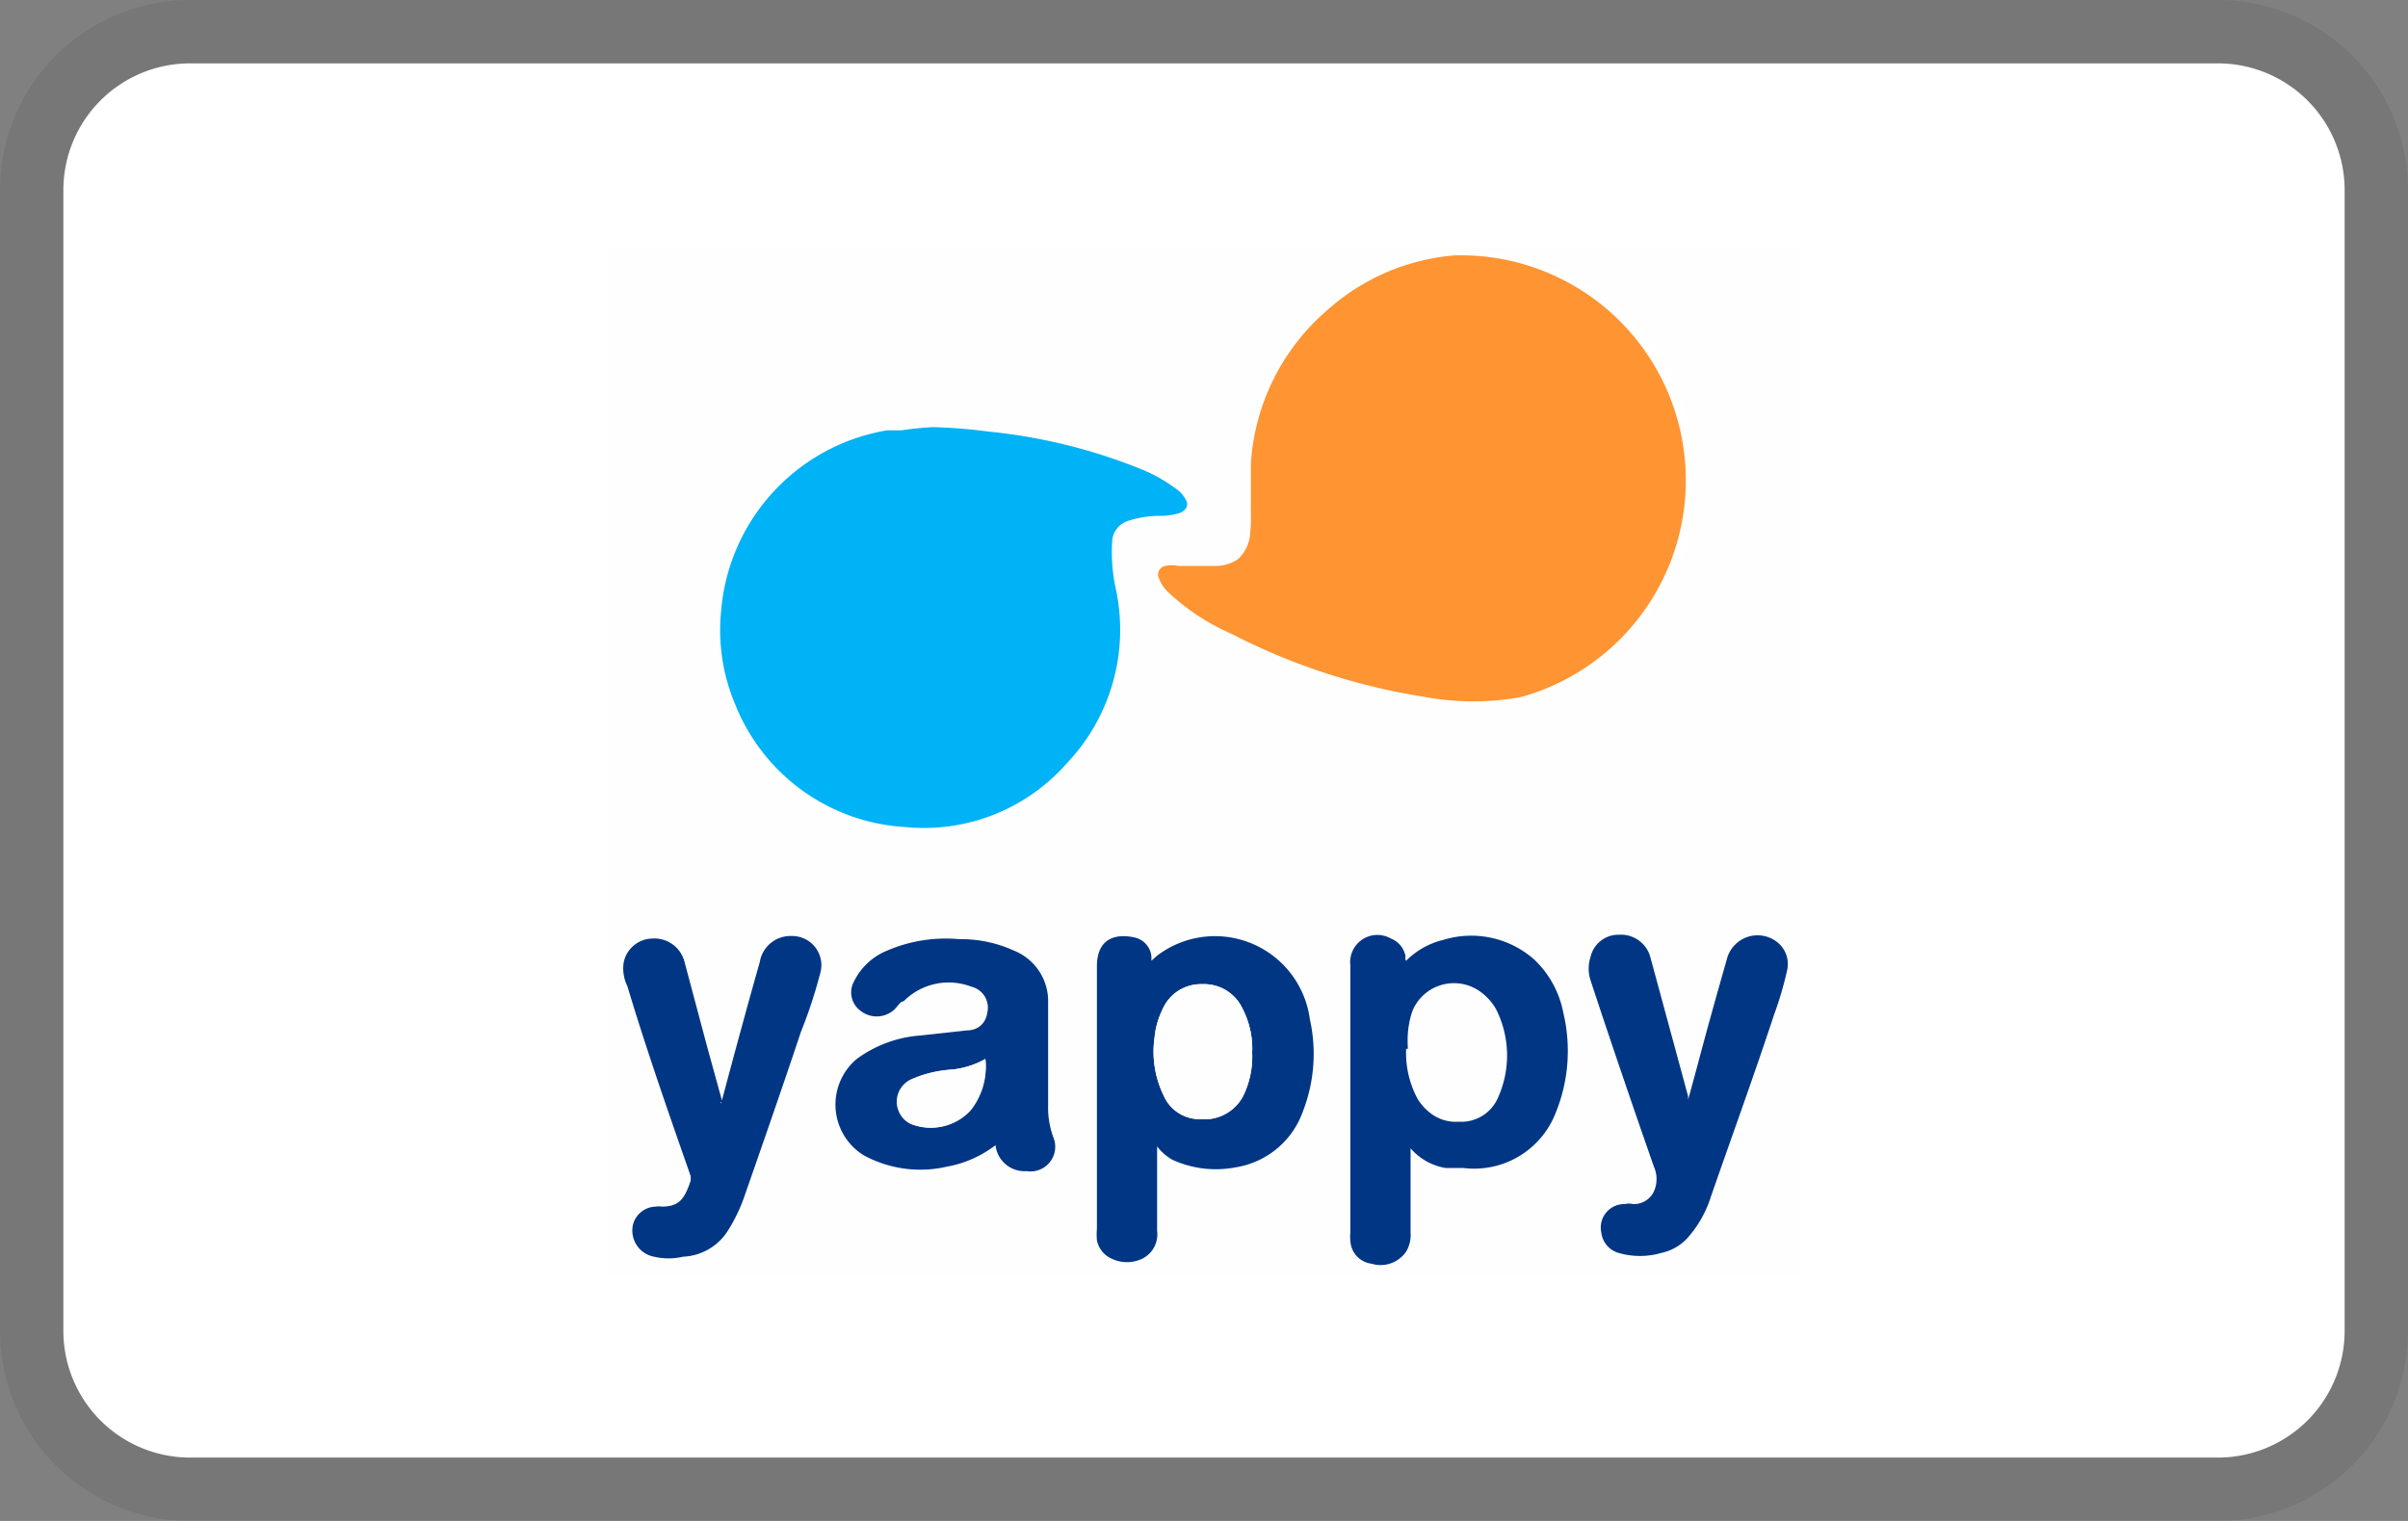 <svg id="Capa_1" data-name="Capa 1" xmlns="http://www.w3.org/2000/svg" viewBox="0 0 38 24"><rect x="0" y="0" width="38" height="24" fill="#808080" stroke="none"/><path d="M35,0H3A3,3,0,0,0,0,3V21a3,3,0,0,0,3,3H35a3,3,0,0,0,3-3V3A3,3,0,0,0,35,0Z" opacity="0.07" style="isolation:isolate"/><path d="M35,1a2,2,0,0,1,2,2V21a2,2,0,0,1-2,2H3a2,2,0,0,1-2-2V3A2,2,0,0,1,3,1H35" fill="#fff"/><path d="M9.6,3.89H28.4V20.11H9.6ZM19.74,8.1a2.31,2.31,0,0,1,0,.34.61.61,0,0,1-.19.42.62.62,0,0,1-.37.11c-.2,0-.39,0-.58,0a.46.46,0,0,0-.2,0,.14.14,0,0,0-.1.2.6.6,0,0,0,.14.21,3.5,3.5,0,0,0,1,.66,10.06,10.06,0,0,0,3.07,1A4.2,4.2,0,0,0,24,11a3.55,3.55,0,0,0-1.07-7,3.43,3.43,0,0,0-2,.86,3.48,3.48,0,0,0-1.21,2.42C19.71,7.55,19.74,7.8,19.74,8.1Zm-5-1.36a4.7,4.7,0,0,0-.53,0l-.23,0a3.15,3.15,0,0,0-2.64,2.85,3,3,0,0,0,.22,1.47,3.08,3.08,0,0,0,2.68,1.94,3,3,0,0,0,2.55-1,3.06,3.06,0,0,0,.78-2.75,2.72,2.72,0,0,1-.06-.75.36.36,0,0,1,.25-.33,1.61,1.61,0,0,1,.48-.08,1,1,0,0,0,.35-.05c.12,0,.14-.11.08-.21a.49.49,0,0,0-.17-.18A2.39,2.39,0,0,0,18,7.4a8.72,8.72,0,0,0-2.35-.59A8.5,8.5,0,0,0,14.73,6.74Zm7.46,8.42s0-.05,0-.07a.37.37,0,0,0-.23-.28.43.43,0,0,0-.64.43V19.4a.66.66,0,0,0,0,.14.38.38,0,0,0,.33.36.49.49,0,0,0,.55-.19.51.51,0,0,0,.07-.3V18.08a.93.93,0,0,0,.55.31l.28,0a1.38,1.38,0,0,0,1.46-.87A2.59,2.59,0,0,0,24.67,16a1.56,1.56,0,0,0-.46-.84,1.5,1.5,0,0,0-1.43-.31A1.24,1.24,0,0,0,22.19,15.16Zm-3.93,2.93a.82.82,0,0,0,.27.2,1.65,1.65,0,0,0,1,.12,1.35,1.35,0,0,0,1.06-.88,2.51,2.51,0,0,0,.11-1.46,1.51,1.51,0,0,0-2.41-1l-.09.08s0-.05,0-.07a.34.34,0,0,0-.28-.3c-.29-.06-.59,0-.58.46V19.4a1.09,1.09,0,0,0,0,.18.4.4,0,0,0,.23.29.56.56,0,0,0,.49,0,.43.43,0,0,0,.23-.44c0-.41,0-.82,0-1.23Zm-2.55,0a.46.46,0,0,0,.48.37.39.39,0,0,0,.42-.54,1.36,1.36,0,0,1-.08-.49V15.79A.86.86,0,0,0,16,15a2,2,0,0,0-.84-.18A2.34,2.34,0,0,0,14,15a1,1,0,0,0-.56.51.36.36,0,0,0,.1.47.41.41,0,0,0,.51,0c.06,0,.11-.1.17-.15a1,1,0,0,1,1.07-.23.34.34,0,0,1,.25.41c0,.15-.13.25-.33.28l-.73.08a1.93,1.93,0,0,0-1,.37.94.94,0,0,0,.11,1.52,1.87,1.87,0,0,0,1.31.18A1.77,1.77,0,0,0,15.71,18.07Zm-4.33-.66s0,0,0-.06l-.24-.87-.36-1.35a.49.49,0,0,0-.51-.36.47.47,0,0,0-.45.39.63.63,0,0,0,.06.36c.34,1,.69,2,1,3,0,0,0,0,0,.07-.1.29-.18.43-.46.41a.27.27,0,0,0-.09,0,.38.38,0,0,0-.36.28.42.42,0,0,0,.33.51,1,1,0,0,0,.46,0,.88.88,0,0,0,.7-.4,2.63,2.63,0,0,0,.27-.56c.3-.86.6-1.72.89-2.59a7.45,7.45,0,0,0,.3-.91.46.46,0,0,0-.45-.6.49.49,0,0,0-.5.41C11.78,15.92,11.58,16.66,11.38,17.41Zm15.25,0h0l0-.08L26,15.1a.48.48,0,0,0-.49-.34.45.45,0,0,0-.45.35.59.59,0,0,0,0,.37c.34,1,.68,2,1,2.94a.48.48,0,0,1,0,.39.35.35,0,0,1-.33.2.28.28,0,0,0-.13,0,.37.37,0,0,0-.37.45.38.38,0,0,0,.27.32,1.21,1.21,0,0,0,.68,0,.78.78,0,0,0,.44-.27,1.79,1.79,0,0,0,.34-.62C27.3,18,27.64,17,28,16a5.36,5.36,0,0,0,.23-.71.44.44,0,0,0-.15-.45.5.5,0,0,0-.8.27c-.16.56-.32,1.13-.47,1.7Z" fill="#fefefe"/><path d="M19.74,8.1c0-.3,0-.55,0-.79a3.48,3.48,0,0,1,1.21-2.42,3.43,3.43,0,0,1,2-.86A3.55,3.55,0,0,1,24,11a4.2,4.2,0,0,1-1.5,0,10.06,10.06,0,0,1-3.07-1,3.5,3.5,0,0,1-1-.66.6.6,0,0,1-.14-.21.14.14,0,0,1,.1-.2.46.46,0,0,1,.2,0c.19,0,.38,0,.58,0a.62.62,0,0,0,.37-.11.61.61,0,0,0,.19-.42A2.31,2.31,0,0,0,19.74,8.1Z" fill="#fe9432"/><path d="M14.73,6.74a8.5,8.5,0,0,1,.87.07A8.72,8.72,0,0,1,18,7.4a2.39,2.39,0,0,1,.54.3.49.49,0,0,1,.17.18c.06.1,0,.17-.08.21a1,1,0,0,1-.35.05,1.61,1.61,0,0,0-.48.08.36.36,0,0,0-.25.33,2.72,2.72,0,0,0,.06.75,3.06,3.06,0,0,1-.78,2.75,3,3,0,0,1-2.55,1,3.08,3.08,0,0,1-2.68-1.94,3,3,0,0,1-.22-1.47A3.15,3.15,0,0,1,14,6.79l.23,0A4.7,4.7,0,0,1,14.73,6.74Z" fill="#00b2f6"/><path d="M22.19,15.16a1.24,1.24,0,0,1,.59-.33,1.5,1.5,0,0,1,1.43.31,1.56,1.56,0,0,1,.46.84,2.59,2.59,0,0,1-.12,1.58,1.38,1.38,0,0,1-1.46.87l-.28,0a.93.93,0,0,1-.55-.31v1.33a.51.51,0,0,1-.07.3.49.49,0,0,1-.55.19.38.38,0,0,1-.33-.36.66.66,0,0,1,0-.14V15.24a.43.43,0,0,1,.64-.43.37.37,0,0,1,.23.28S22.17,15.14,22.19,15.16Zm0,1.39a1.53,1.53,0,0,0,.16.75.65.65,0,0,0,.63.36.63.63,0,0,0,.62-.38,1.62,1.62,0,0,0,0-1.33.71.71,0,0,0-1.31,0A1.43,1.43,0,0,0,22.22,16.55Z" fill="#013685"/><path d="M18.26,18.09v.1c0,.41,0,.82,0,1.23a.43.43,0,0,1-.23.44.56.56,0,0,1-.49,0,.4.4,0,0,1-.23-.29,1.09,1.09,0,0,1,0-.18V15.25c0-.44.29-.52.58-.46a.34.34,0,0,1,.28.3s0,0,0,.07l.09-.08a1.51,1.51,0,0,1,2.41,1,2.51,2.51,0,0,1-.11,1.46,1.35,1.35,0,0,1-1.06.88,1.65,1.65,0,0,1-1-.12A.82.82,0,0,1,18.26,18.09Zm1.5-1.48a1.37,1.37,0,0,0-.15-.69.67.67,0,0,0-.64-.39.66.66,0,0,0-.63.41,1.25,1.25,0,0,0-.12.43,1.58,1.58,0,0,0,.14.91.62.62,0,0,0,.59.38.69.69,0,0,0,.66-.35A1.41,1.41,0,0,0,19.76,16.61Z" fill="#013685"/><path d="M15.71,18.07a1.77,1.77,0,0,1-.77.34,1.87,1.87,0,0,1-1.31-.18.94.94,0,0,1-.11-1.52,1.93,1.93,0,0,1,1-.37l.73-.08c.2,0,.31-.13.33-.28a.34.34,0,0,0-.25-.41,1,1,0,0,0-1.07.23c-.06,0-.11.11-.17.15a.41.41,0,0,1-.51,0,.36.36,0,0,1-.1-.47A1,1,0,0,1,14,15a2.34,2.34,0,0,1,1.14-.18A2,2,0,0,1,16,15a.86.86,0,0,1,.54.83v1.62a1.36,1.36,0,0,0,.08.49.39.39,0,0,1-.42.54A.46.46,0,0,1,15.71,18.07Zm-.16-1.36a1.34,1.34,0,0,1-.57.17,1.83,1.83,0,0,0-.6.15.39.39,0,0,0,0,.71.84.84,0,0,0,.92-.22A1.1,1.1,0,0,0,15.55,16.71Z" fill="#013685"/><path d="M11.38,17.41c.2-.75.4-1.49.61-2.23a.49.49,0,0,1,.5-.41.46.46,0,0,1,.45.6,7.45,7.45,0,0,1-.3.91c-.29.87-.59,1.73-.89,2.59a2.63,2.63,0,0,1-.27.56.88.88,0,0,1-.7.4,1,1,0,0,1-.46,0,.42.42,0,0,1-.33-.51.38.38,0,0,1,.36-.28.27.27,0,0,1,.09,0c.28,0,.36-.12.46-.41,0,0,0-.05,0-.07-.35-1-.7-2-1-3a.63.63,0,0,1-.06-.36.47.47,0,0,1,.45-.39.49.49,0,0,1,.51.36l.36,1.35.24.87S11.35,17.39,11.38,17.41Z" fill="#013685"/><path d="M26.63,17.39l.15-.55c.15-.57.31-1.14.47-1.7a.5.5,0,0,1,.8-.27.44.44,0,0,1,.15.45A5.36,5.36,0,0,1,28,16c-.33,1-.67,1.93-1,2.88a1.79,1.79,0,0,1-.34.62.78.78,0,0,1-.44.27,1.21,1.21,0,0,1-.68,0,.38.38,0,0,1-.27-.32.37.37,0,0,1,.37-.45.28.28,0,0,1,.13,0,.35.35,0,0,0,.33-.2.48.48,0,0,0,0-.39c-.35-1-.69-2-1-2.94a.59.59,0,0,1,0-.37.45.45,0,0,1,.45-.35.48.48,0,0,1,.49.34l.6,2.21,0,.08Z" fill="#013685"/><path d="M22.22,16.55a1.43,1.43,0,0,1,.11-.56.71.71,0,0,1,1.31,0,1.62,1.62,0,0,1,0,1.33.63.63,0,0,1-.62.38.65.65,0,0,1-.63-.36A1.53,1.53,0,0,1,22.22,16.55Z" fill="#fefefe"/><path d="M19.76,16.61a1.41,1.41,0,0,1-.15.7.69.69,0,0,1-.66.35.62.62,0,0,1-.59-.38,1.58,1.58,0,0,1-.14-.91,1.25,1.25,0,0,1,.12-.43.66.66,0,0,1,.63-.41.67.67,0,0,1,.64.39A1.37,1.37,0,0,1,19.76,16.61Z" fill="#fefefe"/><path d="M15.55,16.71a1.1,1.1,0,0,1-.23.81.84.84,0,0,1-.92.22.39.39,0,0,1,0-.71,1.83,1.83,0,0,1,.6-.15A1.34,1.34,0,0,0,15.55,16.71Z" fill="#fefefe"/></svg>